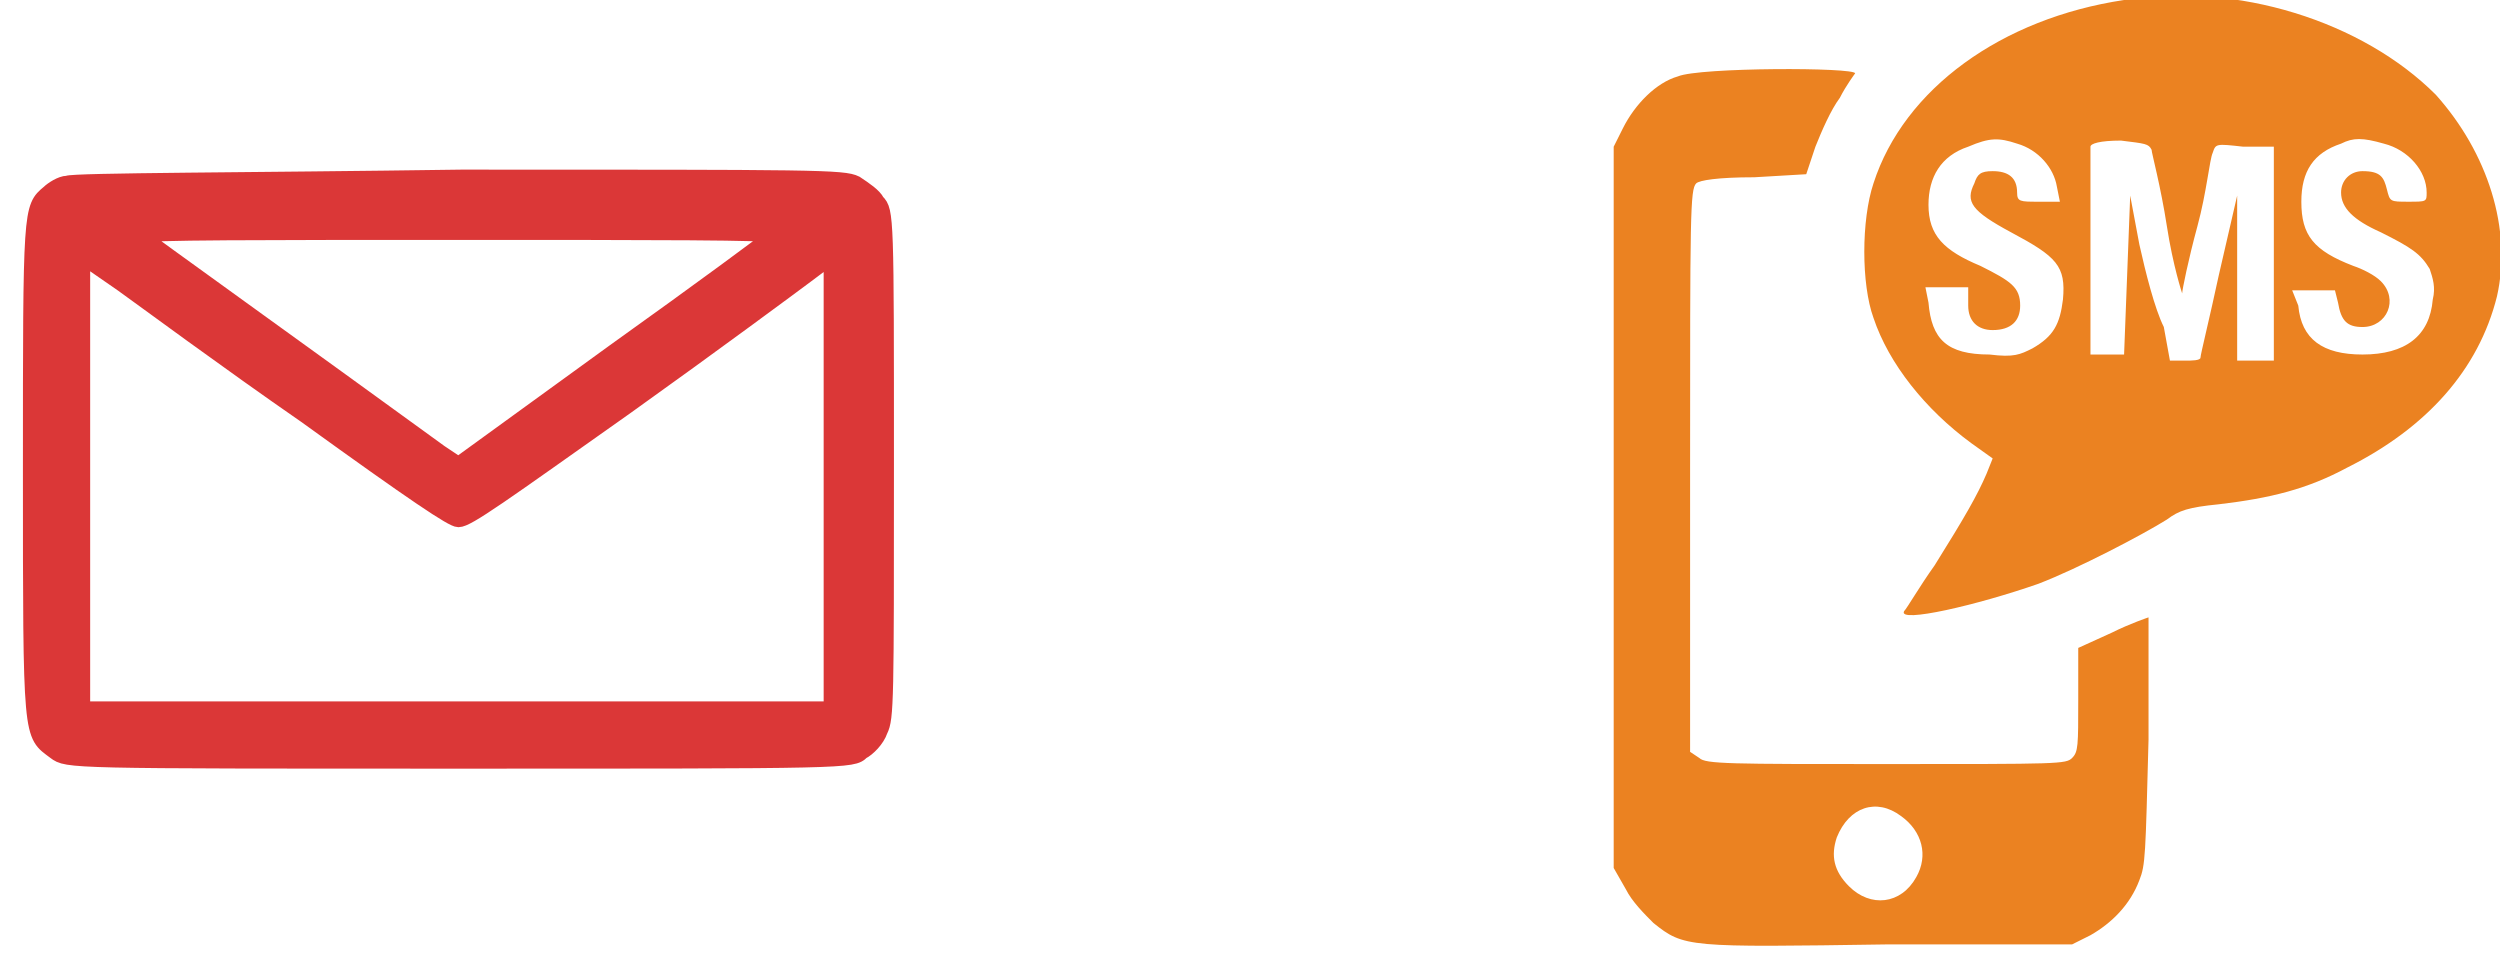 <?xml version="1.0" encoding="utf-8"?>
<!-- Generator: Adobe Illustrator 24.1.2, SVG Export Plug-In . SVG Version: 6.00 Build 0)  -->
<svg version="1.1" id="Layer_1" xmlns="http://www.w3.org/2000/svg" xmlns:xlink="http://www.w3.org/1999/xlink" x="0px" y="0px"
	 viewBox="0 0 81.8 31.6" style="enable-background:new 0 0 81.8 31.6;" xml:space="preserve">
<style type="text/css">
	.st0{fill-rule:evenodd;clip-rule:evenodd;fill:#DB3737;stroke:#DB3737;stroke-width:0.5;}
	.st1{fill-rule:evenodd;clip-rule:evenodd;fill:#EB8221;}
</style>
<path class="st0" d="M2.2,6C2,6,1.7,6.2,1.6,6.3C1,6.8,1,6.8,1,15.4c0,8.9,0,8.6,0.8,9.2c0.4,0.3,0.4,0.3,13.2,0.3s12.9,0,13.2-0.3
	c0.2-0.1,0.5-0.4,0.6-0.7c0.2-0.4,0.2-1,0.2-8.7c0-8.1,0-8.3-0.3-8.6c-0.1-0.2-0.4-0.4-0.7-0.6c-0.4-0.2-1.3-0.2-12.9-0.2
	C8.2,5.9,2.4,5.9,2.2,6z M25.3,7.7c-0.1,0.1-2.4,1.8-5.2,3.8L15,15.2l-0.6-0.4c-4.4-3.2-9.7-7-9.8-7.1C4.6,7.6,8.7,7.6,15,7.6
	C21.3,7.6,25.4,7.6,25.3,7.7z M10,13.6c3.6,2.6,4.8,3.4,5,3.4c0.3,0,1.4-0.8,5.5-3.7c2.8-2,5.5-4,5.9-4.3l0.8-0.6v7.4v7.4H15H2.7
	v-7.4V8.4L4,9.3C4.7,9.8,7.4,11.8,10,13.6z"/>
<path class="st1" d="M69.5,0c-4,0.6-7.2,2.9-8.2,6c-0.4,1.2-0.4,3.3,0,4.4c0.5,1.5,1.7,3,3.2,4.1l0.7,0.5l-0.2,0.5
	c-0.3,0.7-0.7,1.4-1.7,3c-0.5,0.7-0.9,1.4-1,1.5c-0.2,0.4,2.4-0.2,4.4-0.9c1.3-0.5,3.4-1.6,4.2-2.1c0.4-0.3,0.7-0.4,1.7-0.5
	c1.7-0.2,2.9-0.5,4.2-1.2c2.6-1.3,4.3-3.2,4.9-5.6c0.5-2.2-0.3-4.7-2-6.6C77.3,0.7,73.2-0.6,69.5,0z M54.9,2.5
	c-0.7,0.2-1.4,0.9-1.8,1.7l-0.3,0.6v11.8v11.8l0.4,0.7c0.2,0.4,0.6,0.8,0.9,1.1c1,0.8,1.1,0.8,7.7,0.7l6,0l0.6-0.3
	c0.7-0.4,1.3-1,1.6-1.8c0.2-0.5,0.2-0.8,0.3-4.6c0-2.2,0-4,0-4s-0.6,0.2-1.2,0.5l-1.1,0.5v1.7c0,1.5,0,1.7-0.2,1.9
	c-0.2,0.2-0.4,0.2-6.1,0.2c-5.1,0-5.9,0-6.1-0.2l-0.3-0.2v-9.2c0-8.4,0-9.2,0.2-9.4c0.1-0.1,0.7-0.2,1.9-0.2l1.7-0.1l0.3-0.9
	c0.2-0.5,0.5-1.2,0.8-1.6c0.2-0.4,0.5-0.8,0.5-0.8C60.7,2.2,55.6,2.2,54.9,2.5z M66,4.7c0.7,0.2,1.2,0.8,1.3,1.4l0.1,0.5h-0.7
	c-0.6,0-0.7,0-0.7-0.3c0-0.5-0.3-0.7-0.8-0.7c-0.4,0-0.5,0.1-0.6,0.4c-0.3,0.6-0.1,0.9,1.2,1.6c1.5,0.8,1.8,1.1,1.7,2.2
	c-0.1,0.8-0.3,1.2-1,1.6c-0.4,0.2-0.6,0.3-1.4,0.2c-1.4,0-1.9-0.5-2-1.7l-0.1-0.5h0.7h0.7V10c0,0.5,0.3,0.8,0.8,0.8
	c0.6,0,0.9-0.3,0.9-0.8c0-0.6-0.3-0.8-1.3-1.3c-1.2-0.5-1.7-1-1.7-2c0-0.9,0.4-1.6,1.3-1.9C65.1,4.5,65.4,4.5,66,4.7z M78,4.7
	c0.8,0.2,1.4,0.9,1.4,1.6c0,0.3,0,0.3-0.6,0.3c-0.6,0-0.6,0-0.7-0.4c-0.1-0.4-0.2-0.6-0.8-0.6c-0.4,0-0.7,0.3-0.7,0.7
	c0,0.5,0.4,0.9,1.3,1.3c1,0.5,1.3,0.7,1.6,1.2c0.1,0.3,0.2,0.6,0.1,1c-0.1,1.2-0.9,1.8-2.3,1.8c-1.3,0-2-0.5-2.1-1.6L75,9.5h0.7h0.7
	l0.1,0.4c0.1,0.6,0.3,0.8,0.8,0.8c0.8,0,1.2-0.9,0.6-1.5c-0.2-0.2-0.6-0.4-0.9-0.5c-1.3-0.5-1.7-1-1.7-2.1c0-1,0.4-1.6,1.3-1.9
	C77,4.5,77.3,4.5,78,4.7z M70.4,4.9c0,0.1,0.3,1.2,0.5,2.5c0.2,1.3,0.5,2.2,0.5,2.2c0-0.1,0.2-1.1,0.5-2.2s0.4-2.2,0.5-2.4
	c0.1-0.3,0.1-0.3,1-0.2l1,0v3.5v3.5h-0.6h-0.6l0-2.7l0-2.7l-0.6,2.6c-0.3,1.4-0.6,2.6-0.6,2.7c0,0.1-0.3,0.1-0.5,0.1h-0.5l-0.2-1.1
	C70.5,10.1,70.2,8.9,70,8l-0.3-1.6l-0.1,2.6l-0.1,2.6H69h-0.6l0-3.3c0-1.8,0-3.4,0-3.5c0-0.1,0.3-0.2,1-0.2
	C70.2,4.7,70.3,4.7,70.4,4.9z M62.2,26.7c0.7,0.5,0.9,1.3,0.5,2c-0.5,0.9-1.5,1-2.2,0.3c-0.5-0.5-0.6-1-0.4-1.6
	C60.5,26.4,61.4,26.1,62.2,26.7z"/>
</svg>
